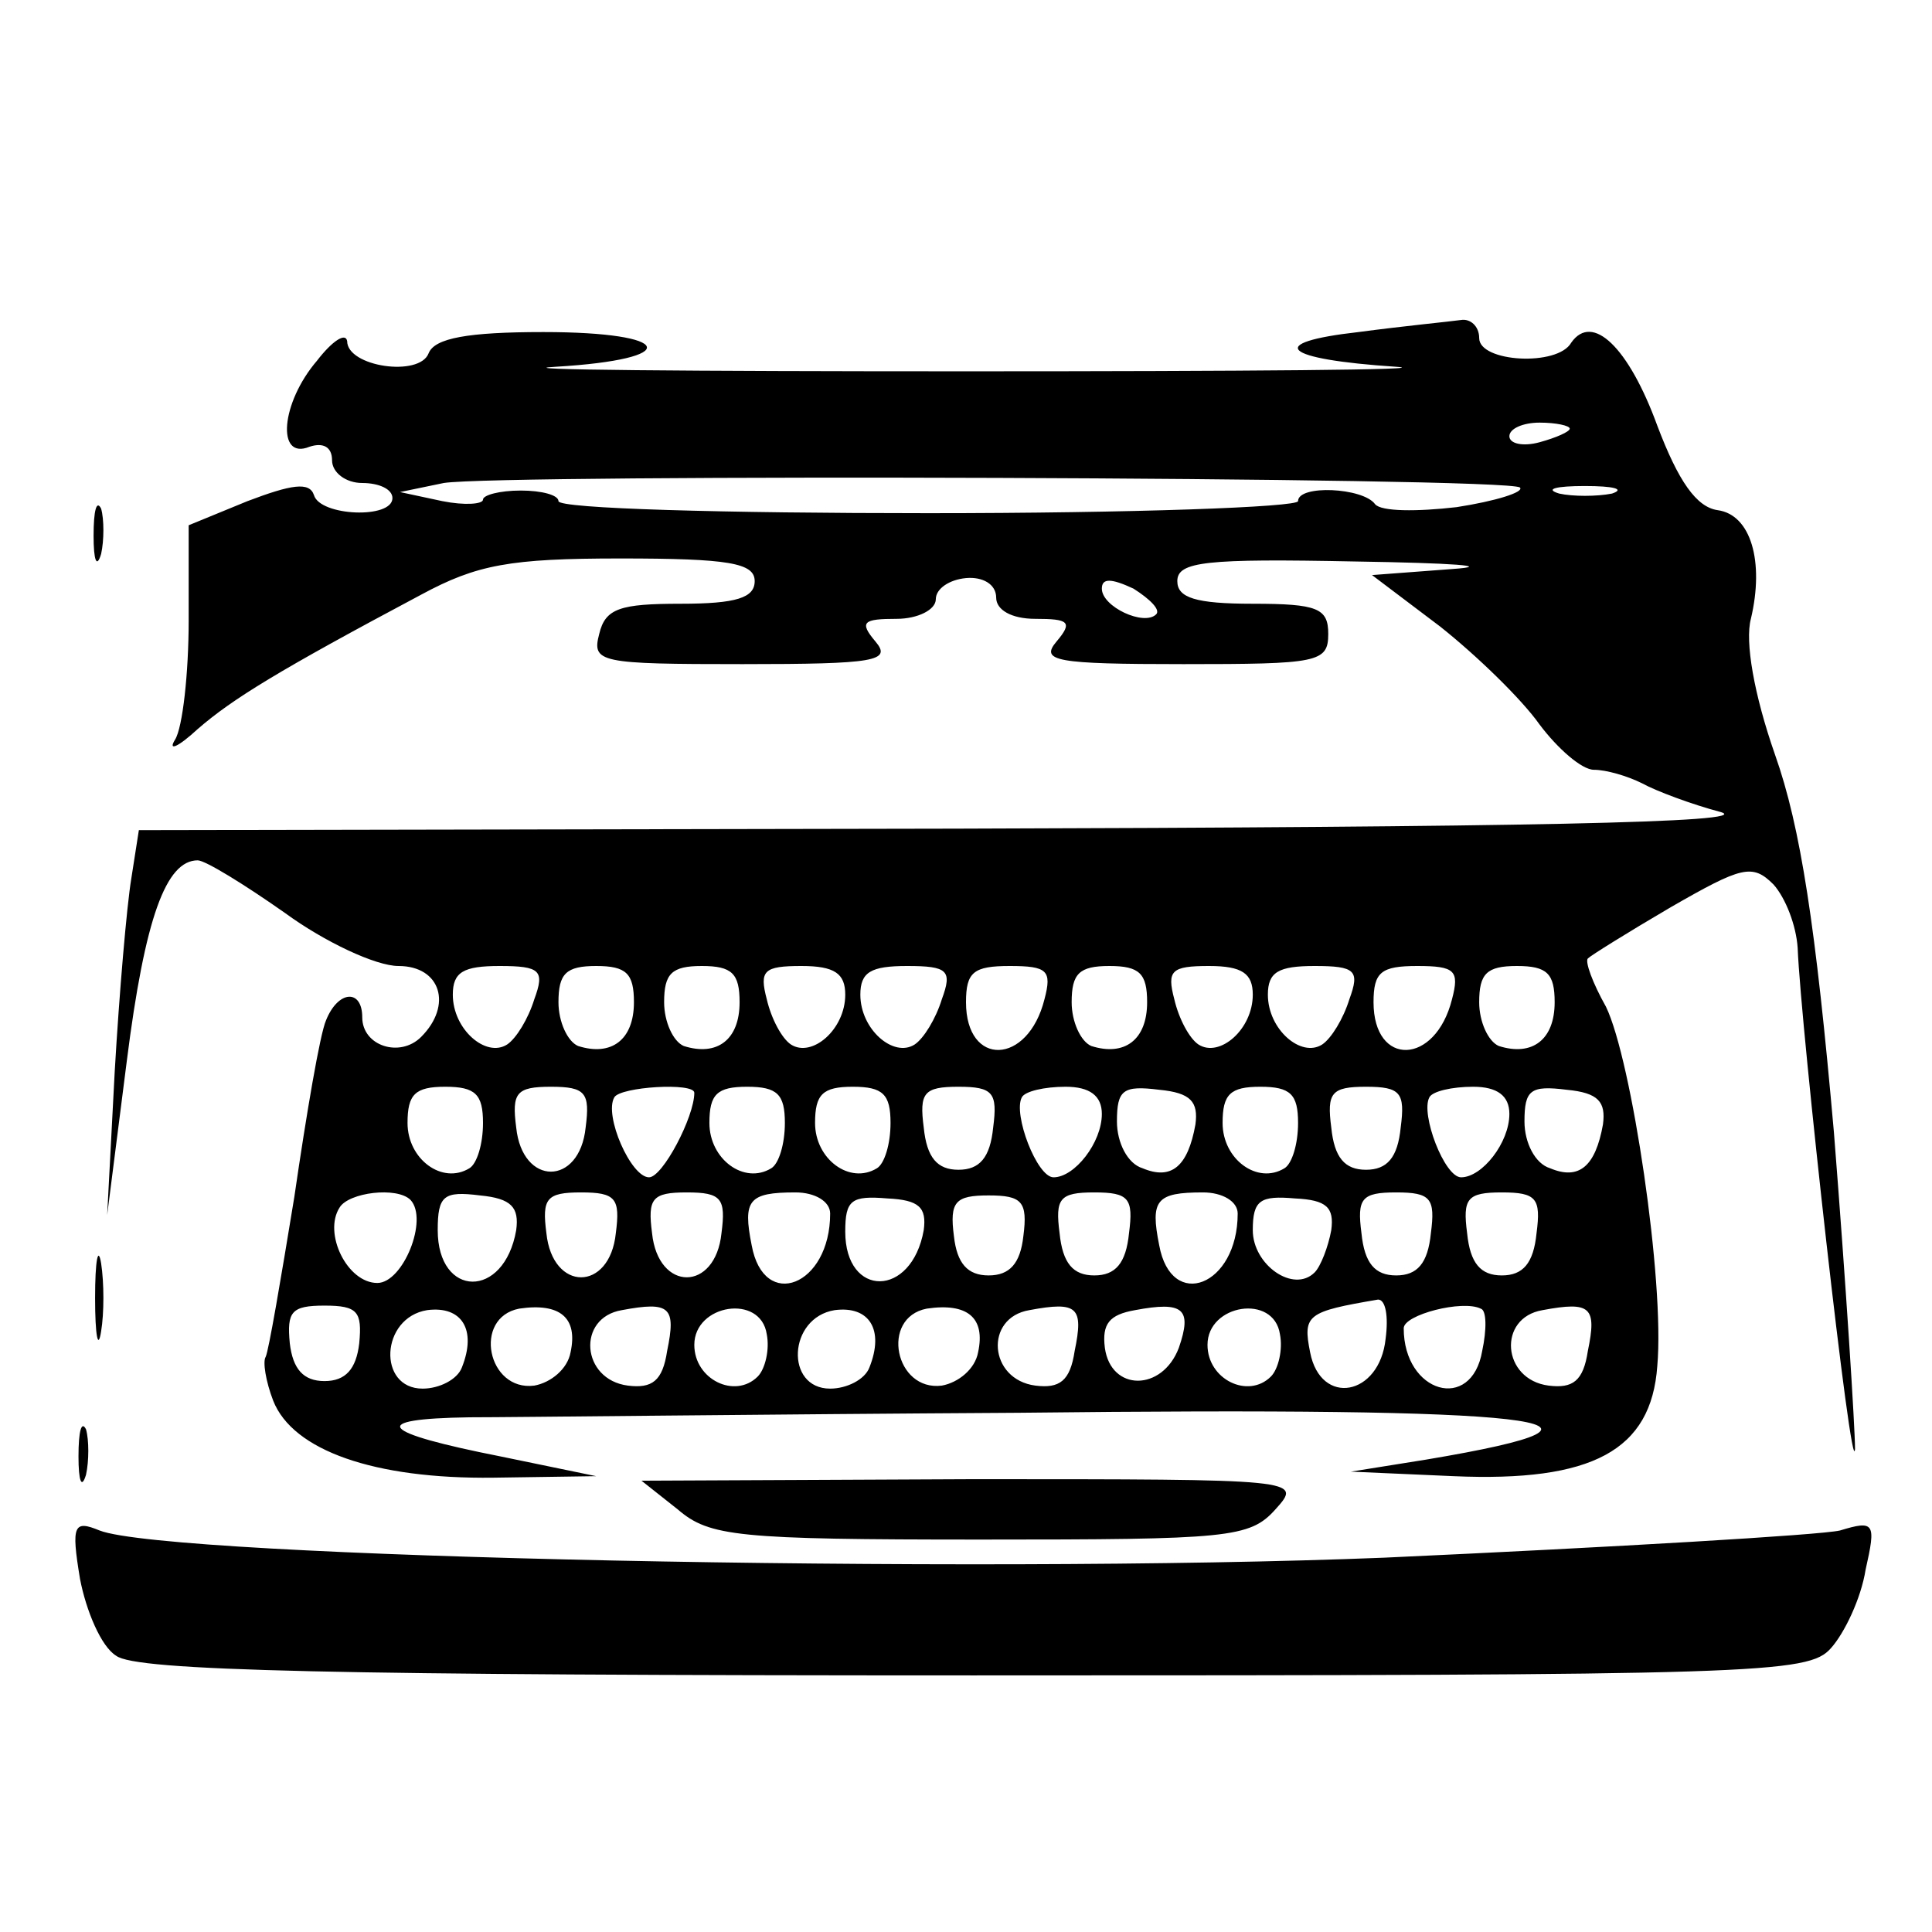 <?xml version="1.0" standalone="no"?>
<!DOCTYPE svg PUBLIC "-//W3C//DTD SVG 20010904//EN"
 "http://www.w3.org/TR/2001/REC-SVG-20010904/DTD/svg10.dtd">
<svg version="1.0" xmlns="http://www.w3.org/2000/svg"
 width="128pt" height="128pt" viewBox="0 0 128 128"
 preserveAspectRatio="xMidYMid meet">
<g transform="translate(0,128) scale(0.1,-0.1)"
fill="#000000" stroke="none">
<path d="M900 1060 c-62 -7 -51 -18 25 -23 28 -2 -101 -3 -285 -3 -184 0 -307
1 -272 3 85 5 79 23 -8 23 -50 0 -72 -4 -76 -14 -6 -16 -54 -9 -54 8 -1 6 -10
0 -20 -13 -24 -28 -27 -66 -5 -57 9 3 15 0 15 -9 0 -8 9 -15 20 -15 11 0 20
-4 20 -10 0 -14 -48 -12 -52 2 -3 9 -15 7 -44 -4 l-39 -16 0 -63 c0 -35 -4
-71 -9 -79 -5 -8 2 -5 15 7 23 20 54 39 148 89 37 20 59 24 132 24 72 0 89 -3
89 -15 0 -11 -12 -15 -49 -15 -40 0 -50 -3 -54 -20 -5 -19 0 -20 95 -20 88 0
99 2 88 15 -11 13 -8 15 14 15 14 0 26 6 26 13 0 7 9 13 20 14 11 1 20 -4 20
-13 0 -8 10 -14 26 -14 22 0 25 -2 14 -15 -11 -13 -1 -15 84 -15 89 0 96 1 96
20 0 17 -7 20 -50 20 -38 0 -50 4 -50 15 0 13 19 15 118 13 64 -1 93 -3 64 -5
l-53 -4 45 -34 c24 -19 54 -48 66 -65 12 -16 28 -30 36 -30 8 0 22 -4 32 -9 9
-5 33 -14 52 -19 24 -7 -133 -10 -506 -11 l-542 -1 -5 -32 c-3 -18 -8 -76 -11
-128 l-5 -95 13 102 c12 95 26 133 47 133 5 0 31 -16 58 -35 26 -19 60 -35 75
-35 28 0 36 -26 15 -47 -14 -14 -39 -6 -39 13 0 19 -16 18 -24 -2 -4 -9 -13
-62 -21 -117 -9 -55 -17 -102 -19 -106 -2 -3 0 -16 5 -29 13 -33 67 -52 146
-51 l68 1 -63 13 c-81 16 -89 25 -21 26 30 0 193 2 364 3 347 4 425 -5 270
-31 l-50 -8 68 -3 c92 -4 131 17 135 73 5 56 -17 203 -34 238 -9 16 -14 30
-12 32 2 2 26 17 55 34 47 27 54 29 68 15 8 -9 15 -27 16 -42 2 -52 36 -357
38 -332 0 14 -6 109 -14 210 -12 136 -22 202 -39 250 -14 40 -20 75 -16 90 9
38 0 69 -22 72 -14 2 -26 19 -40 56 -19 52 -43 75 -57 55 -9 -16 -61 -13 -61
3 0 8 -6 13 -12 12 -7 -1 -38 -4 -68 -8z m140 -64 c0 -2 -9 -6 -20 -9 -11 -3
-20 -1 -20 4 0 5 9 9 20 9 11 0 20 -2 20 -4z m-33 -39 c3 -3 -16 -9 -42 -13
-26 -3 -50 -3 -54 2 -8 11 -51 13 -51 2 0 -4 -110 -8 -245 -8 -135 0 -245 3
-245 8 0 4 -11 7 -25 7 -14 0 -25 -3 -25 -6 0 -3 -12 -4 -27 -1 l-28 6 29 6
c37 6 706 4 713 -3z m61 -4 c-10 -2 -26 -2 -35 0 -10 3 -2 5 17 5 19 0 27 -2
18 -5z m-302 -80 c-8 -8 -36 5 -36 17 0 7 6 7 21 0 11 -7 18 -14 15 -17z
m-412 -255 c-4 -13 -12 -26 -18 -30 -14 -9 -36 10 -36 33 0 15 7 19 31 19 27
0 30 -3 23 -22z m66 -2 c0 -25 -15 -36 -37 -29 -7 3 -13 16 -13 29 0 19 5 24
25 24 20 0 25 -5 25 -24z m70 0 c0 -25 -15 -36 -37 -29 -7 3 -13 16 -13 29 0
19 5 24 25 24 20 0 25 -5 25 -24z m70 5 c0 -23 -22 -42 -36 -33 -6 4 -13 17
-16 30 -5 19 -2 22 23 22 22 0 29 -5 29 -19z m64 -3 c-4 -13 -12 -26 -18 -30
-14 -9 -36 10 -36 33 0 15 7 19 31 19 27 0 30 -3 23 -22z m68 0 c-11 -44 -52
-45 -52 -2 0 20 5 24 29 24 25 0 28 -3 23 -22z m68 -2 c0 -25 -15 -36 -37 -29
-7 3 -13 16 -13 29 0 19 5 24 25 24 20 0 25 -5 25 -24z m70 5 c0 -23 -22 -42
-36 -33 -6 4 -13 17 -16 30 -5 19 -2 22 23 22 22 0 29 -5 29 -19z m64 -3 c-4
-13 -12 -26 -18 -30 -14 -9 -36 10 -36 33 0 15 7 19 31 19 27 0 30 -3 23 -22z
m68 0 c-11 -44 -52 -45 -52 -2 0 20 5 24 29 24 25 0 28 -3 23 -22z m68 -2 c0
-25 -15 -36 -37 -29 -7 3 -13 16 -13 29 0 19 5 24 25 24 20 0 25 -5 25 -24z
m-710 -80 c0 -14 -4 -27 -9 -30 -18 -11 -41 6 -41 30 0 19 5 24 25 24 20 0 25
-5 25 -24z m68 -3 c-4 -39 -42 -39 -46 0 -3 23 0 27 23 27 23 0 26 -4 23 -27z
m72 23 c0 -16 -21 -56 -30 -56 -12 0 -30 41 -23 53 4 7 53 10 53 3z m60 -20
c0 -14 -4 -27 -9 -30 -18 -11 -41 6 -41 30 0 19 5 24 25 24 20 0 25 -5 25 -24z
m70 0 c0 -14 -4 -27 -9 -30 -18 -11 -41 6 -41 30 0 19 5 24 25 24 20 0 25 -5
25 -24z m68 -3 c-2 -20 -9 -28 -23 -28 -14 0 -21 8 -23 28 -3 23 0 27 23 27
23 0 26 -4 23 -27z m72 9 c0 -19 -18 -42 -32 -42 -11 0 -27 42 -21 53 2 4 15
7 29 7 16 0 24 -6 24 -18z m62 -7 c-5 -28 -16 -37 -35 -29 -10 3 -17 17 -17
31 0 21 4 24 28 21 21 -2 26 -8 24 -23z m68 1 c0 -14 -4 -27 -9 -30 -18 -11
-41 6 -41 30 0 19 5 24 25 24 20 0 25 -5 25 -24z m68 -3 c-2 -20 -9 -28 -23
-28 -14 0 -21 8 -23 28 -3 23 0 27 23 27 23 0 26 -4 23 -27z m72 9 c0 -19 -18
-42 -32 -42 -11 0 -27 42 -21 53 2 4 15 7 29 7 16 0 24 -6 24 -18z m62 -7 c-5
-28 -16 -37 -35 -29 -10 3 -17 17 -17 31 0 21 4 24 28 21 21 -2 26 -8 24 -23z
m-790 -50 c12 -13 -5 -55 -22 -55 -20 0 -36 33 -25 50 6 10 38 14 47 5z m70
-20 c-8 -46 -52 -45 -52 0 0 23 4 26 28 23 21 -2 26 -8 24 -23z m66 -2 c-4
-39 -42 -39 -46 0 -3 23 0 27 23 27 23 0 26 -4 23 -27z m70 0 c-4 -39 -42 -39
-46 0 -3 23 0 27 23 27 23 0 26 -4 23 -27z m72 13 c0 -48 -44 -65 -52 -21 -6
30 -2 35 29 35 13 0 23 -6 23 -14z m62 -11 c-8 -45 -52 -45 -52 -1 0 21 4 24
28 22 21 -1 26 -6 24 -21z m66 -4 c-2 -18 -9 -26 -23 -26 -14 0 -21 8 -23 26
-3 23 1 27 23 27 22 0 26 -4 23 -27z m70 2 c-2 -20 -9 -28 -23 -28 -14 0 -21
8 -23 28 -3 23 0 27 23 27 23 0 26 -4 23 -27z m72 13 c0 -48 -44 -65 -52 -21
-6 30 -2 35 29 35 13 0 23 -6 23 -14z m62 -11 c-2 -11 -7 -24 -11 -28 -14 -14
-41 5 -41 28 0 20 5 23 28 21 21 -1 26 -6 24 -21z m66 -2 c-2 -20 -9 -28 -23
-28 -14 0 -21 8 -23 28 -3 23 0 27 23 27 23 0 26 -4 23 -27z m70 0 c-2 -20 -9
-28 -23 -28 -14 0 -21 8 -23 28 -3 23 0 27 23 27 23 0 26 -4 23 -27z m-780
-73 c-2 -17 -9 -25 -23 -25 -14 0 -21 8 -23 25 -2 21 1 25 23 25 22 0 25 -4
23 -25z m68 -16 c-3 -8 -15 -14 -26 -14 -30 0 -28 47 3 52 23 3 33 -13 23 -38z
m72 10 c-2 -11 -13 -20 -24 -22 -31 -4 -41 45 -10 51 27 4 39 -6 34 -29z m64
1 c-3 -20 -10 -25 -26 -23 -31 4 -34 45 -4 50 32 6 36 2 30 -27z m60 -17 c-15
-15 -42 -2 -42 21 0 27 44 34 48 7 2 -10 -1 -23 -6 -28z m74 6 c-3 -8 -15 -14
-26 -14 -30 0 -28 47 3 52 23 3 33 -13 23 -38z m72 10 c-2 -11 -13 -20 -24
-22 -31 -4 -41 45 -10 51 27 4 39 -6 34 -29z m64 1 c-3 -20 -10 -25 -26 -23
-31 4 -34 45 -4 50 32 6 36 2 30 -27z m69 2 c-11 -29 -45 -29 -49 0 -2 16 3
22 20 25 32 6 38 1 29 -25z m61 -19 c-15 -15 -42 -2 -42 21 0 27 44 34 48 7 2
-10 -1 -23 -6 -28z m76 25 c-4 -38 -43 -45 -50 -9 -5 25 -2 27 45 35 5 0 7
-11 5 -26z m64 -8 c-7 -41 -52 -28 -52 15 0 9 39 19 51 13 4 -1 4 -14 1 -28z
m70 0 c-3 -20 -10 -25 -26 -23 -31 4 -34 45 -4 50 32 6 36 2 30 -27z"/>
<path d="M62 925 c0 -16 2 -22 5 -12 2 9 2 23 0 30 -3 6 -5 -1 -5 -18z"/>
<path d="M63 420 c0 -25 2 -35 4 -22 2 12 2 32 0 45 -2 12 -4 2 -4 -23z"/>
<path d="M52 315 c0 -16 2 -22 5 -12 2 9 2 23 0 30 -3 6 -5 -1 -5 -18z"/>
<path d="M449 280 c21 -18 39 -20 201 -20 164 0 178 1 195 20 18 20 17 20
-201 20 l-219 -1 24 -19z"/>
<path d="M53 234 c4 -21 14 -45 24 -51 13 -10 142 -13 568 -13 521 0 553 1
568 18 9 10 20 33 23 52 7 31 6 33 -17 26 -13 -3 -149 -11 -302 -18 -274 -11
-805 0 -851 18 -17 7 -19 4 -13 -32z"/>
</g>
</svg>
